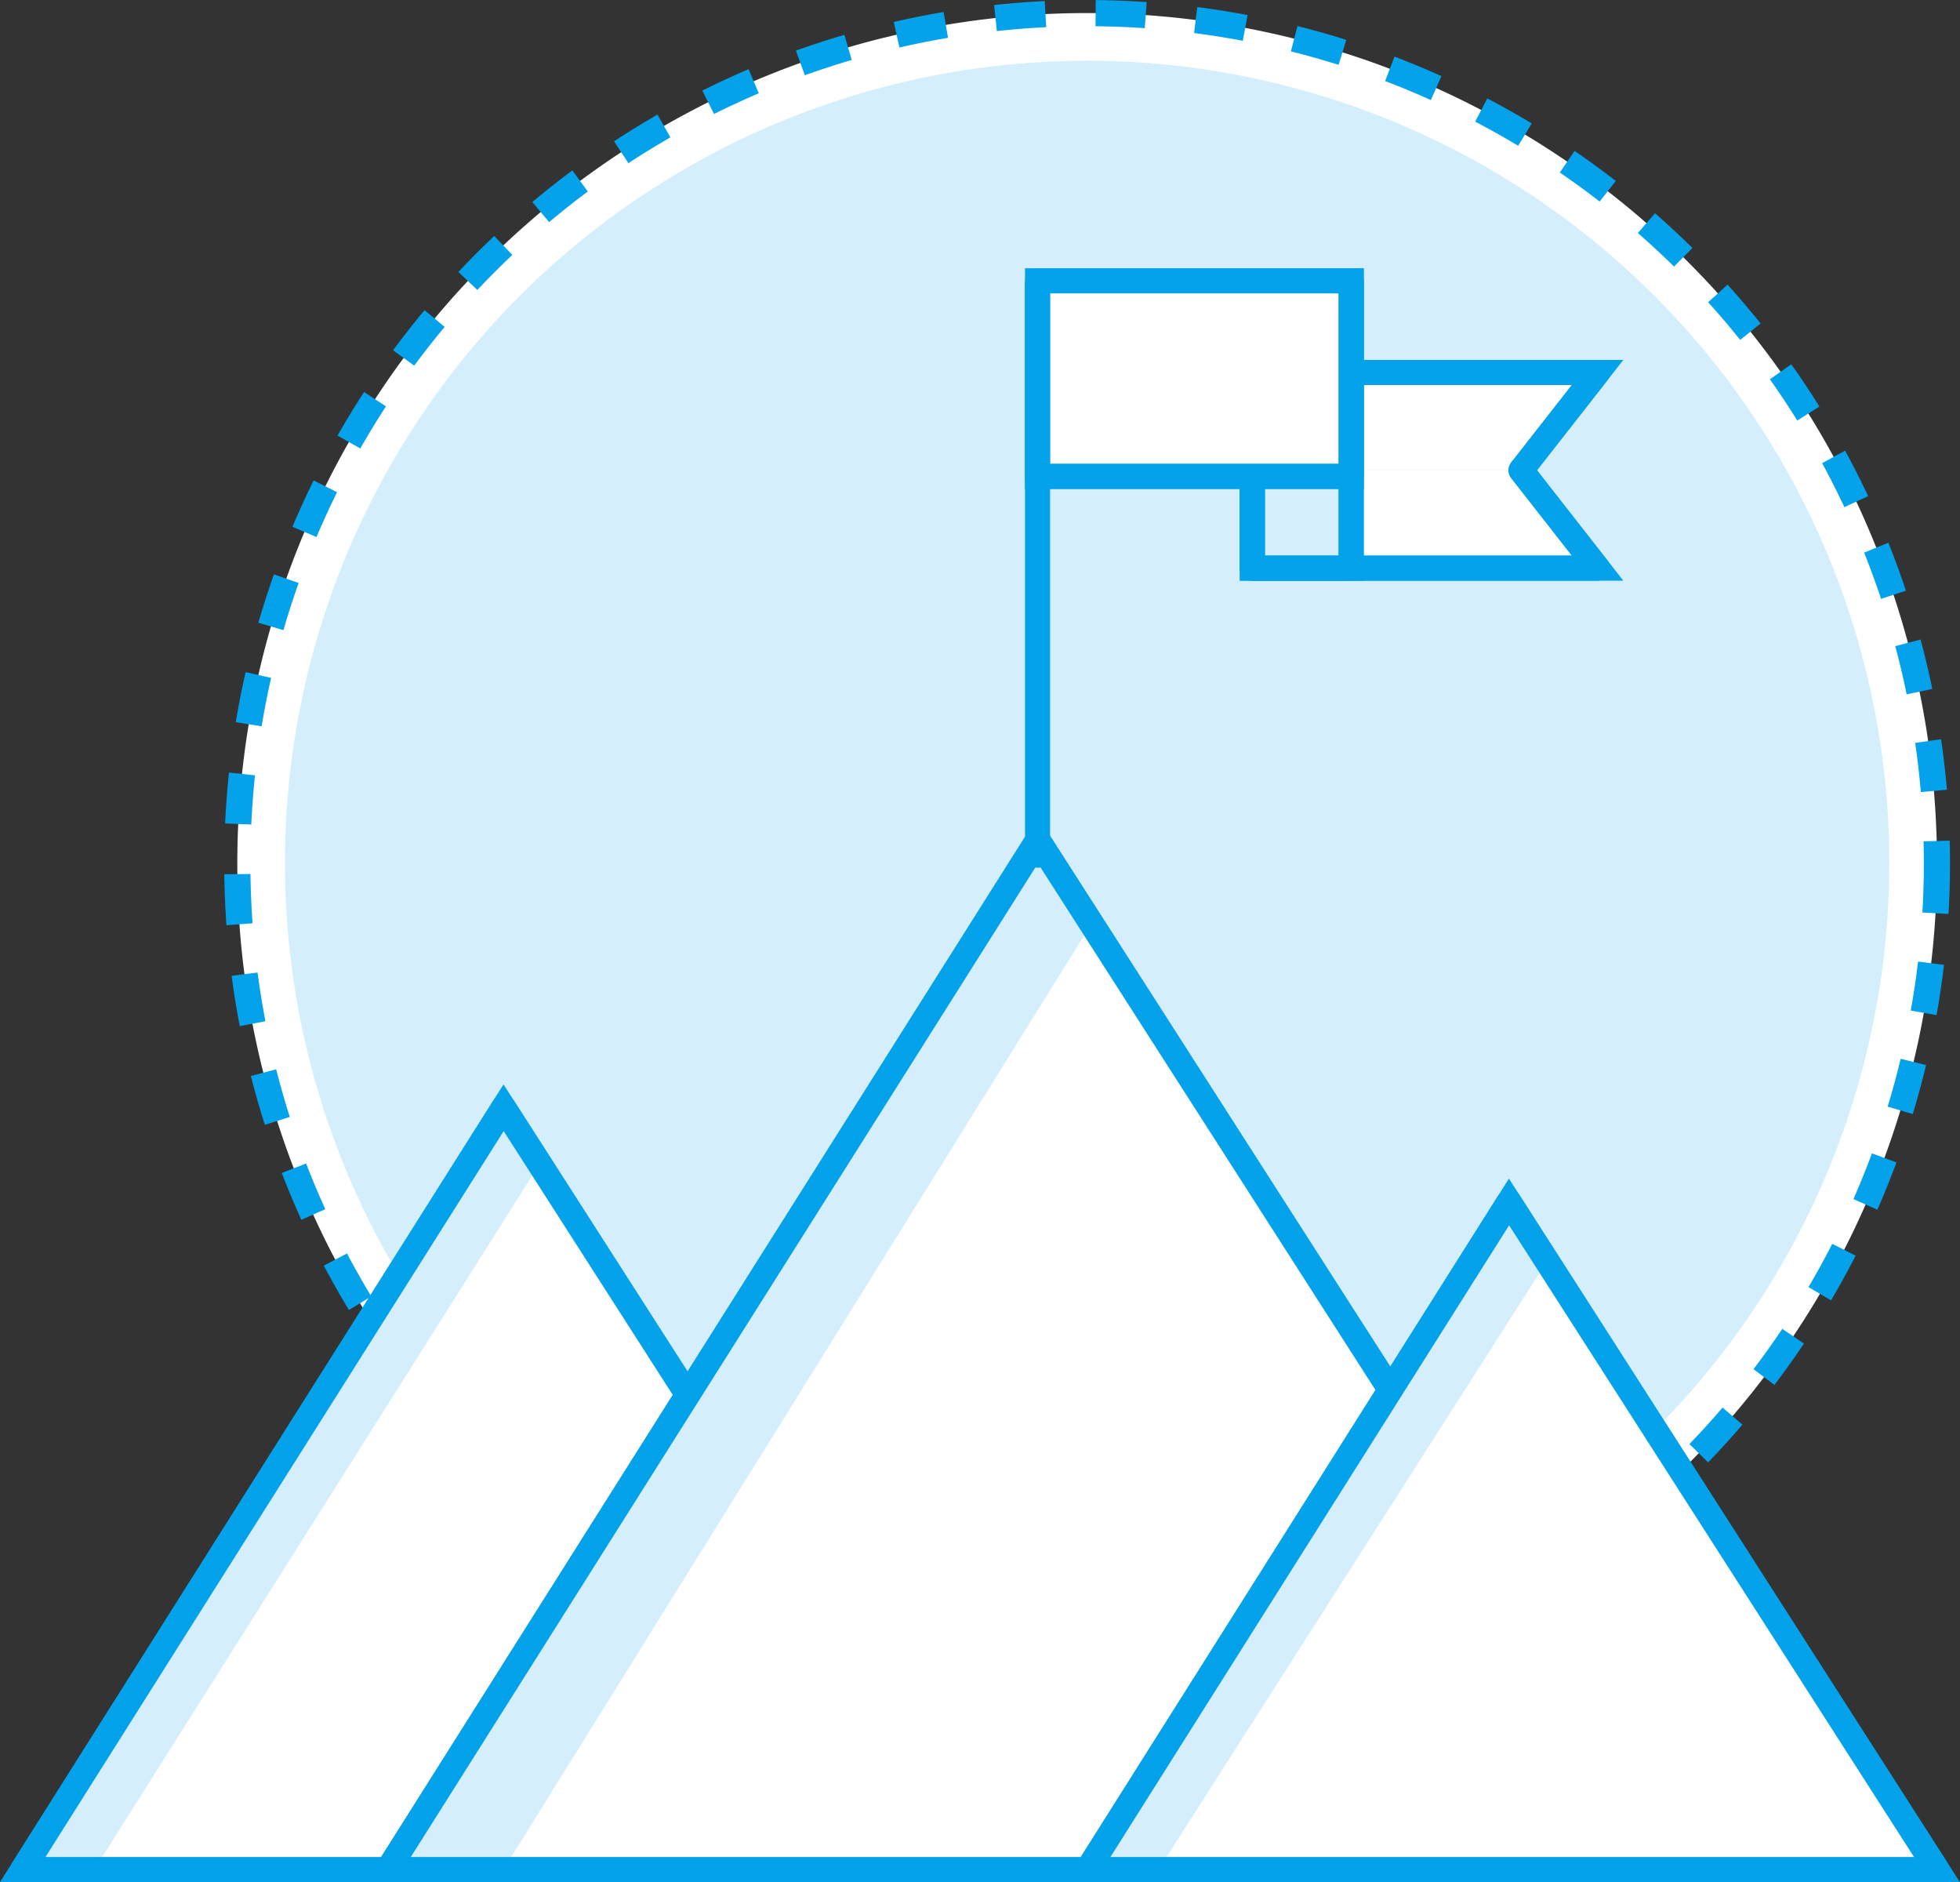 <svg xmlns="http://www.w3.org/2000/svg" width="74.899" height="71.907" viewBox="0 0 74.899 71.907"><rect x="0" y="0" width="74.899" height="71.907" fill="#333333" stroke="none"/><g><path data-name="Path 190" d="M64.252 56.187a32.374 32.374 0 0 0 9.767-23.212A32.475 32.475 0 0 0 41.544.499 32.475 32.475 0 0 0 9.069 32.976a32.323 32.323 0 0 0 5.071 17.432L.87 71.429h73.154z" fill="#fff"/><g data-name="Group 121" transform="translate(.869 .5)"><circle data-name="Ellipse 26" cx="30.654" cy="30.654" r="30.654" transform="translate(10.02 1.821)" fill="rgba(3,162,234,0.17)"/><circle data-name="Ellipse 27" cx="32.475" cy="32.475" r="32.475" transform="translate(8.199)" fill="none" stroke="#03a2ea" stroke-dasharray="1.917 1.917"/><g data-name="Group 120"><g data-name="Group 119"><g data-name="Group 118"><g data-name="Group 111"><g data-name="Group 104"><g data-name="Group 102"><path data-name="Path 191" d="M0 70.928l18.375-29.106 18.66 29.106z" fill="#fff" stroke="#03a2ea" stroke-miterlimit="10" stroke-width=".958"/></g><g data-name="Group 103"><path data-name="Path 192" d="M0 70.928l18.375-29.106 18.66 29.106z" fill="#fff" stroke="#03a2ea" stroke-linecap="round" stroke-linejoin="round" stroke-width=".958"/></g></g><path data-name="Path 193" d="M18.375 41.822L0 70.928h2.732l17.019-26.96z" fill="rgba(3,162,234,0.17)"/><g data-name="Group 107"><g data-name="Group 105"><path data-name="Path 194" d="M13.96 70.928l24.831-39.334 25.217 39.334z" fill="#fff" stroke="#03a2ea" stroke-miterlimit="10" stroke-width=".958"/></g><g data-name="Group 106"><path data-name="Path 195" d="M13.96 70.928l24.831-39.334 25.217 39.334z" fill="#fff" stroke="#03a2ea" stroke-linecap="round" stroke-linejoin="round" stroke-width=".958"/></g></g><g data-name="Group 110"><g data-name="Group 108"><path data-name="Path 196" d="M40.696 70.928l16.1-25.507 16.353 25.507z" fill="#fff" stroke="#03a2ea" stroke-miterlimit="10" stroke-width=".958"/></g><g data-name="Group 109"><path data-name="Path 197" d="M40.696 70.928l16.1-25.507 16.353 25.507z" fill="#fff" stroke="#03a2ea" stroke-linecap="round" stroke-linejoin="round" stroke-width=".958"/></g></g><path data-name="Path 198" d="M56.92 45.464L40.67 70.928h2.732L58.297 47.61z" fill="rgba(3,162,234,0.17)"/><path data-name="Path 199" d="M38.792 31.594L13.96 70.928h4.407l22.459-36.117z" fill="rgba(3,162,234,0.17)"/></g><path data-name="Line 107" fill="none" stroke="#03a2ea" stroke-linecap="round" stroke-linejoin="round" stroke-width=".958" d="M38.779 32.173V10.43"/><g data-name="Group 117" stroke="#03a2ea" stroke-width=".958"><g data-name="Group 114"><g data-name="Group 112" fill="#fff" stroke-miterlimit="10"><path data-name="Path 200" d="M57.256 17.468l2.925-3.737H46.989v3.737"/><path data-name="Path 201" d="M46.989 17.468v3.738h13.192l-2.925-3.738"/></g><g data-name="Group 113" fill="none" stroke-linecap="round" stroke-linejoin="round"><path data-name="Path 202" d="M57.256 17.468l2.925-3.737H46.989v3.737"/><path data-name="Path 203" d="M46.989 17.468v3.738h13.192l-2.925-3.738"/></g></g><g data-name="Group 115"><path data-name="Rectangle 42" fill="#fff" stroke-miterlimit="10" d="M46.989 10.227h3.776v10.978h-3.776z"/><path data-name="Rectangle 43" fill="rgba(3,162,234,0.17)" stroke-linecap="round" stroke-linejoin="round" d="M46.989 10.227h3.776v10.978h-3.776z"/></g><g data-name="Group 116"><path data-name="Rectangle 44" fill="#fff" stroke-miterlimit="10" d="M38.779 10.227h11.986v7.475H38.779z"/><path data-name="Rectangle 45" fill="none" stroke-linecap="round" stroke-linejoin="round" d="M38.779 10.227h11.986v7.475H38.779z"/></g></g></g></g></g></g></g></svg>